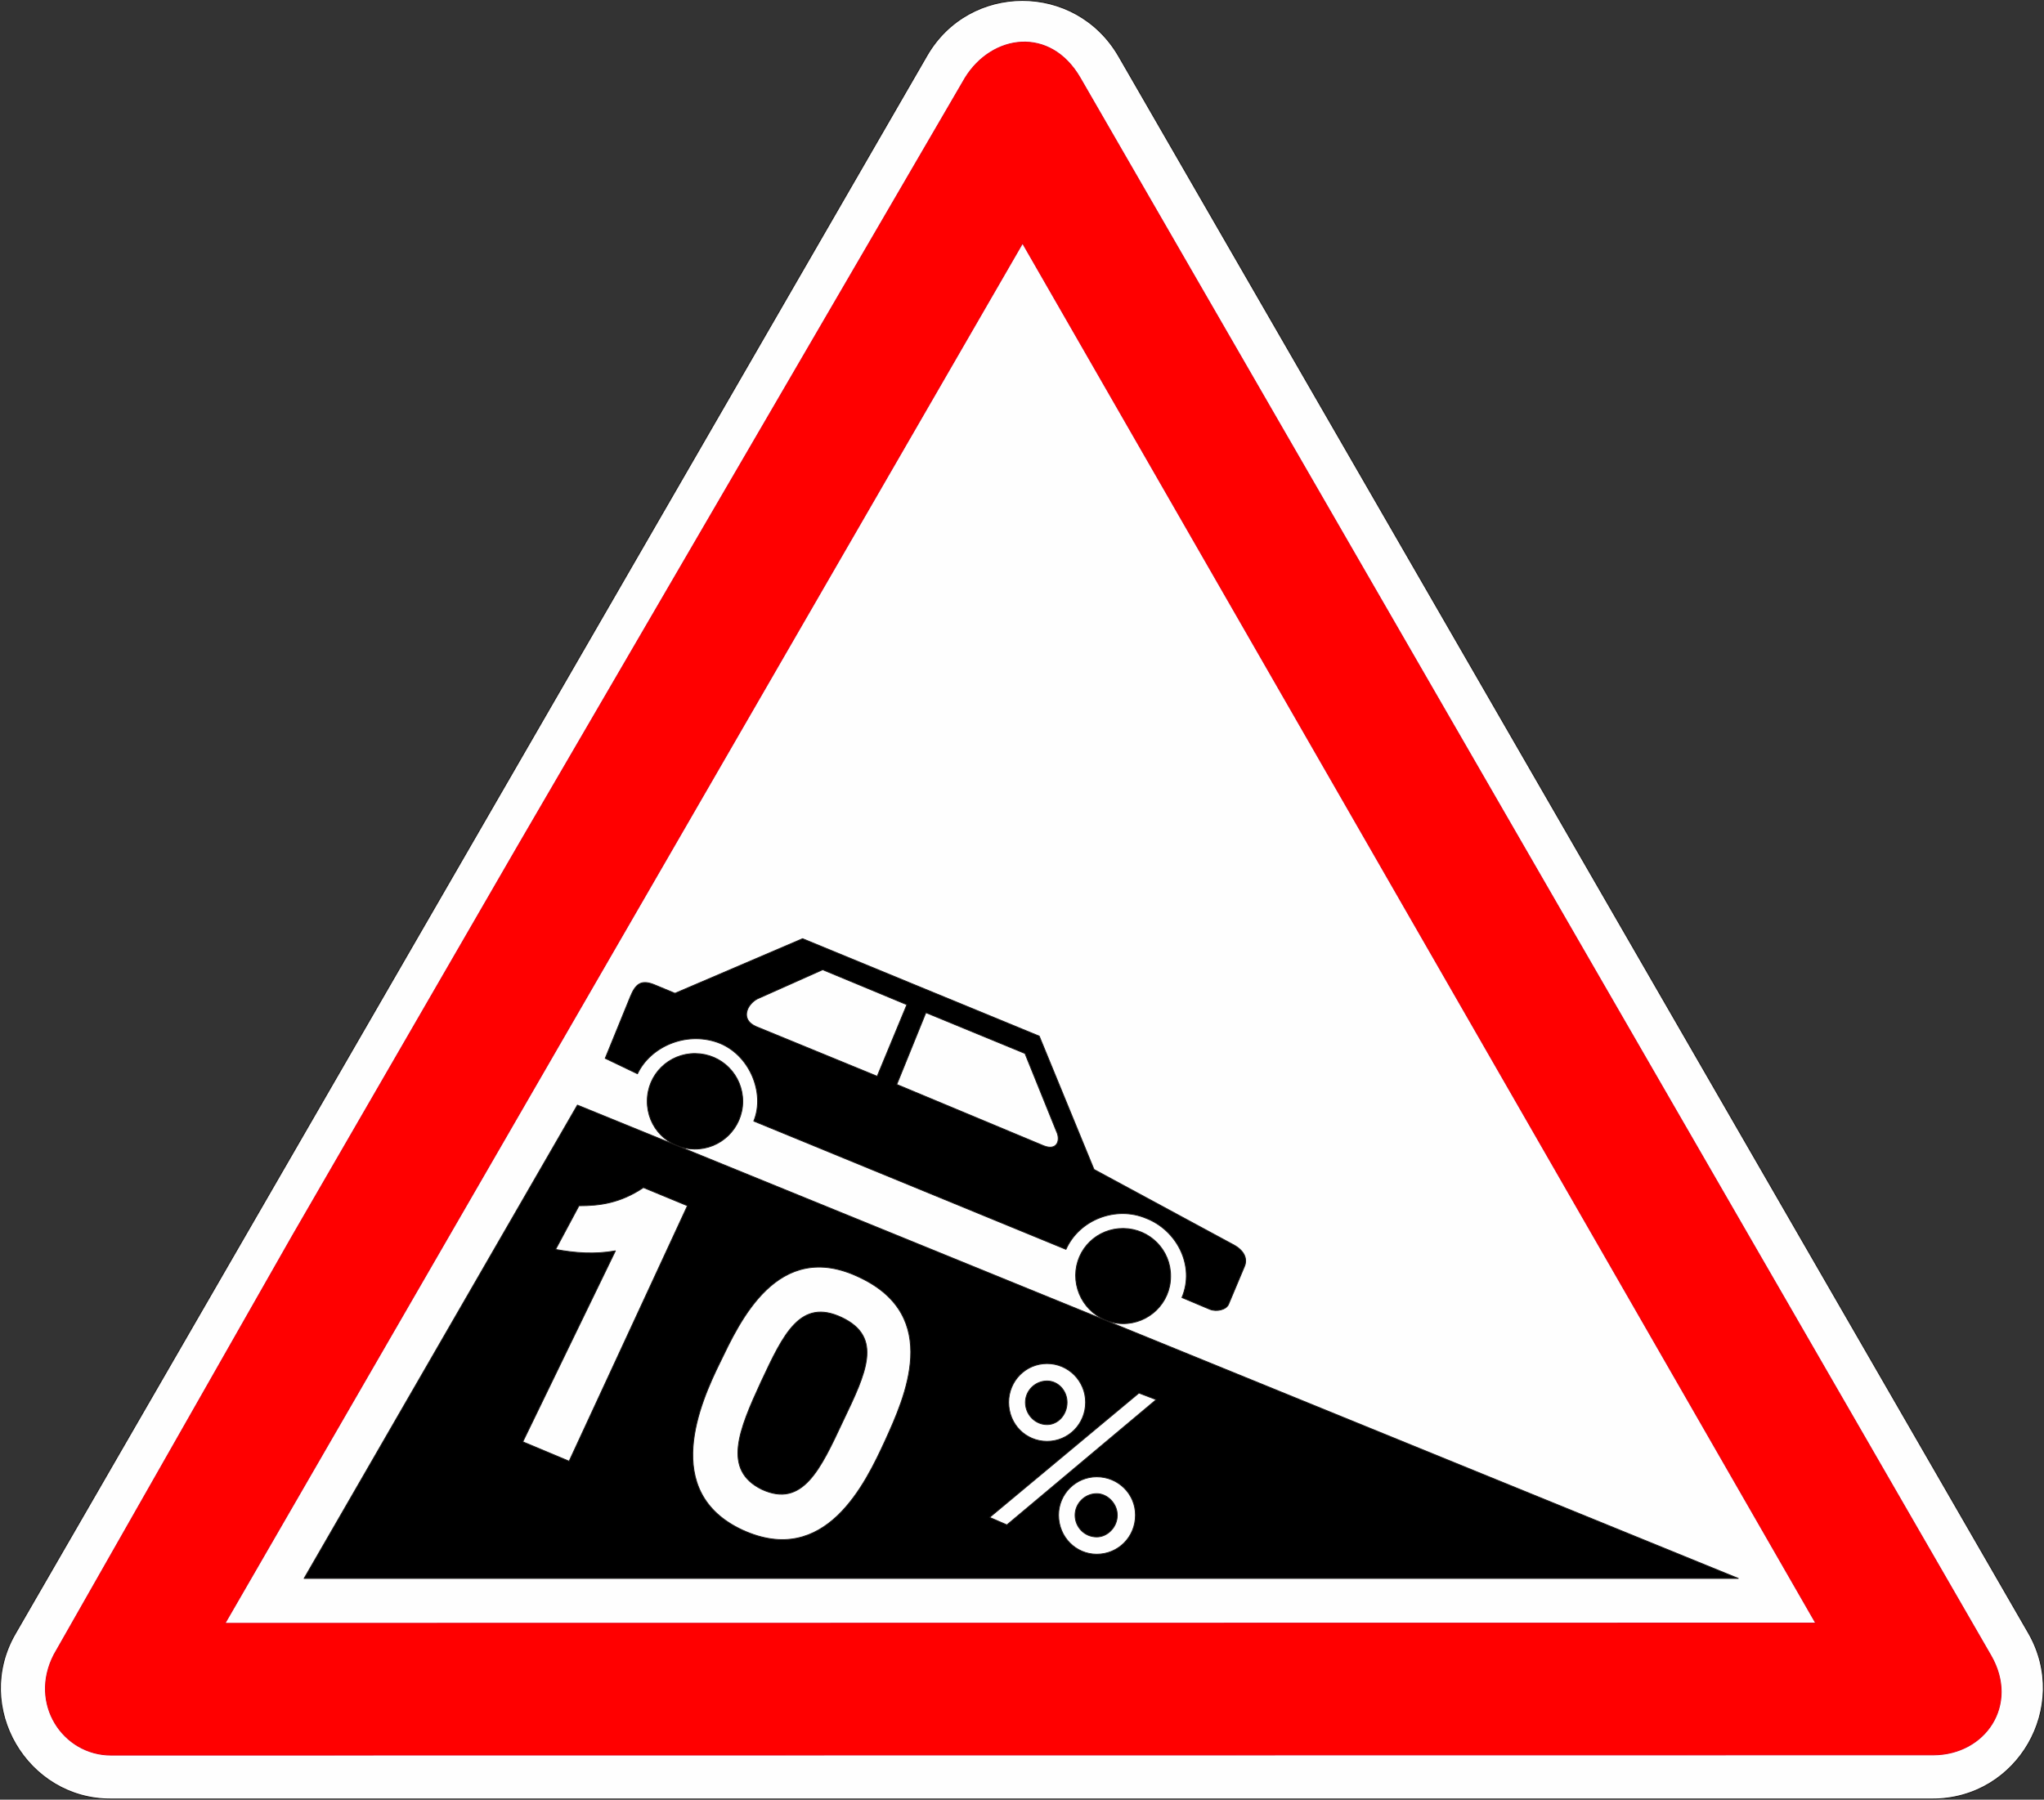 <?xml version="1.0" encoding="UTF-8" standalone="no"?>
<svg
   version="1.2"
   width="185.183mm"
   height="163.08mm"
   viewBox="0 0 18518.297 16308"
   preserveAspectRatio="xMidYMid"
   fill-rule="evenodd"
   stroke-width="28.222"
   stroke-linejoin="round"
   xml:space="preserve"
   id="svg50"
   sodipodi:docname="A16.svg"
   xmlns:inkscape="http://www.inkscape.org/namespaces/inkscape"
   xmlns:sodipodi="http://sodipodi.sourceforge.net/DTD/sodipodi-0.dtd"
   xmlns="http://www.w3.org/2000/svg"
   xmlns:svg="http://www.w3.org/2000/svg"
   xmlns:ooo="http://xml.openoffice.org/svg/export"><rect x="0" y="0" width="18518.297" height="16308" fill="#333333" stroke="none"/><sodipodi:namedview
   id="namedview50"
   pagecolor="#ffffff"
   bordercolor="#000000"
   borderopacity="0.25"
   inkscape:showpageshadow="2"
   inkscape:pageopacity="0.0"
   inkscape:pagecheckerboard="0"
   inkscape:deskcolor="#d1d1d1"
   inkscape:document-units="mm"
   fit-margin-top="50"
   fit-margin-left="50"
   fit-margin-right="50"
   fit-margin-bottom="50" />&#10; <defs
   class="ClipPathGroup"
   id="defs2">&#10;  <clipPath
   id="presentation_clip_path"
   clipPathUnits="userSpaceOnUse">&#10;   <rect
   x="0"
   y="0"
   width="21001"
   height="29703"
   id="rect1" />&#10;  </clipPath>&#10;  <clipPath
   id="presentation_clip_path_shrink"
   clipPathUnits="userSpaceOnUse">&#10;   <rect
   x="21"
   y="29"
   width="20959"
   height="29644"
   id="rect2" />&#10;  </clipPath>&#10; </defs>&#10; <defs
   class="TextShapeIndex"
   id="defs3">&#10;  <g
   ooo:slide="id1"
   ooo:id-list="id3 id4 id5 id6 id7 id8 id9 id10 id11 id12 id13 id14 id15 id16 id17 id18 id19"
   id="g2" />&#10; </defs>&#10; <defs
   class="EmbeddedBulletChars"
   id="defs12">&#10;  <g
   id="bullet-char-template-57356"
   transform="matrix(4.8828125e-4,0,0,-4.8828125e-4,0,0)">&#10;   <path
   d="M 580,1141 1163,571 580,0 -4,571 Z"
   id="path3" />&#10;  </g>&#10;  <g
   id="bullet-char-template-57354"
   transform="matrix(4.8828125e-4,0,0,-4.8828125e-4,0,0)">&#10;   <path
   d="M 8,1128 H 1137 V 0 H 8 Z"
   id="path4" />&#10;  </g>&#10;  <g
   id="bullet-char-template-10146"
   transform="matrix(4.8828125e-4,0,0,-4.8828125e-4,0,0)">&#10;   <path
   d="M 174,0 602,739 174,1481 1456,739 Z M 1358,739 309,1346 659,739 Z"
   id="path5" />&#10;  </g>&#10;  <g
   id="bullet-char-template-10132"
   transform="matrix(4.8828125e-4,0,0,-4.8828125e-4,0,0)">&#10;   <path
   d="M 2015,739 1276,0 H 717 l 543,543 H 174 v 393 h 1086 l -543,545 h 557 z"
   id="path6" />&#10;  </g>&#10;  <g
   id="bullet-char-template-10007"
   transform="matrix(4.8828125e-4,0,0,-4.8828125e-4,0,0)">&#10;   <path
   d="m 0,-2 c -7,16 -16,29 -25,39 l 381,530 c -94,256 -141,385 -141,387 0,25 13,38 40,38 9,0 21,-2 34,-5 21,4 42,12 65,25 l 27,-13 111,-251 280,301 64,-25 24,25 c 21,-10 41,-24 62,-43 C 886,937 835,863 770,784 769,783 710,716 594,584 L 774,223 c 0,-27 -21,-55 -63,-84 l 16,-20 C 717,90 699,76 672,76 641,76 570,178 457,381 L 164,-76 c -22,-34 -53,-51 -92,-51 -42,0 -63,17 -64,51 -7,9 -10,24 -10,44 0,9 1,19 2,30 z"
   id="path7" />&#10;  </g>&#10;  <g
   id="bullet-char-template-10004"
   transform="matrix(4.8828125e-4,0,0,-4.8828125e-4,0,0)">&#10;   <path
   d="M 285,-33 C 182,-33 111,30 74,156 52,228 41,333 41,471 c 0,78 14,145 41,201 34,71 87,106 158,106 53,0 88,-31 106,-94 l 23,-176 c 8,-64 28,-97 59,-98 l 735,706 c 11,11 33,17 66,17 42,0 63,-15 63,-46 V 965 c 0,-36 -10,-64 -30,-84 L 442,47 C 390,-6 338,-33 285,-33 Z"
   id="path8" />&#10;  </g>&#10;  <g
   id="bullet-char-template-9679"
   transform="matrix(4.8828125e-4,0,0,-4.8828125e-4,0,0)">&#10;   <path
   d="M 813,0 C 632,0 489,54 383,161 276,268 223,411 223,592 c 0,181 53,324 160,431 106,107 249,161 430,161 179,0 323,-54 432,-161 108,-107 162,-251 162,-431 0,-180 -54,-324 -162,-431 C 1136,54 992,0 813,0 Z"
   id="path9" />&#10;  </g>&#10;  <g
   id="bullet-char-template-8226"
   transform="matrix(4.8828125e-4,0,0,-4.8828125e-4,0,0)">&#10;   <path
   d="m 346,457 c -73,0 -137,26 -191,78 -54,51 -81,114 -81,188 0,73 27,136 81,188 54,52 118,78 191,78 73,0 134,-26 185,-79 51,-51 77,-114 77,-187 0,-75 -25,-137 -76,-188 -50,-52 -112,-78 -186,-78 z"
   id="path10" />&#10;  </g>&#10;  <g
   id="bullet-char-template-8211"
   transform="matrix(4.8828125e-4,0,0,-4.8828125e-4,0,0)">&#10;   <path
   d="M -4,459 H 1135 V 606 H -4 Z"
   id="path11" />&#10;  </g>&#10;  <g
   id="bullet-char-template-61548"
   transform="matrix(4.8828125e-4,0,0,-4.8828125e-4,0,0)">&#10;   <path
   d="m 173,740 c 0,163 58,303 173,419 116,115 255,173 419,173 163,0 302,-58 418,-173 116,-116 174,-256 174,-419 0,-163 -58,-303 -174,-418 C 1067,206 928,148 765,148 601,148 462,206 346,322 231,437 173,577 173,740 Z"
   id="path12" />&#10;  </g>&#10; </defs>&#10; <g
   id="g12"
   transform="translate(-752.703,-5213)">&#10;  <g
   id="id2"
   class="Master_Slide">&#10;   <g
   id="bg-id2"
   class="Background" />&#10;   <g
   id="bo-id2"
   class="BackgroundObjects" />&#10;  </g>&#10; </g>&#10; <g
   class="SlideGroup"
   id="g50"
   transform="translate(-752.703,-5213)">&#10;  <g
   id="g49">&#10;   <g
   id="container-id1">&#10;    <g
   id="id1"
   class="Slide"
   clip-path="url(#presentation_clip_path)">&#10;     <g
   class="Page"
   id="g48">&#10;      <g
   class="Group"
   id="g47">&#10;       <g
   class="com.sun.star.drawing.ClosedBezierShape"
   id="g14">&#10;        <g
   id="id3">&#10;         <rect
   class="BoundingBox"
   stroke="none"
   fill="none"
   x="753"
   y="5213"
   width="18518"
   height="16308"
   id="rect12" />&#10;         <path
   fill="#fefefe"
   stroke="none"
   d="M 9150,5718 891,20017 c -386,667 108,1501 868,1498 h 16500 c 777,0 1251,-838 874,-1500 L 10887,5721 c -392,-674 -1354,-669 -1737,-3 z"
   id="path13" />&#10;         <path
   fill="none"
   stroke="#1b1918"
   stroke-width="8"
   stroke-linejoin="miter"
   d="M 9150,5718 891,20017 c -386,667 108,1501 868,1498 h 16500 c 777,0 1251,-838 874,-1500 L 10887,5721 c -392,-674 -1354,-669 -1737,-3 z"
   id="path14" />&#10;        </g>&#10;       </g>&#10;       <g
   class="com.sun.star.drawing.ClosedBezierShape"
   id="g16">&#10;        <g
   id="id4">&#10;         <rect
   class="BoundingBox"
   stroke="none"
   fill="none"
   x="1160"
   y="5589"
   width="17729"
   height="15533"
   id="rect14" />&#10;         <path
   fill="#ff0000"
   stroke="none"
   d="m 1242,20207 c -230,445 82,910 517,910 l 16512,-2 c 469,-3 775,-453 520,-898 L 10540,5921 c -272,-473 -800,-396 -1043,-2 l -4055,6964 -2043,3533 z"
   id="path15" />&#10;         <path
   fill="none"
   stroke="#e30016"
   stroke-width="8"
   stroke-linejoin="miter"
   d="m 1242,20207 c -230,445 82,910 517,910 l 16512,-2 c 469,-3 775,-453 520,-898 L 10540,5921 c -272,-473 -800,-396 -1043,-2 l -4055,6964 -2043,3533 z"
   id="path16" />&#10;        </g>&#10;       </g>&#10;       <g
   class="com.sun.star.drawing.PolyPolygonShape"
   id="g18">&#10;        <g
   id="id5">&#10;         <rect
   class="BoundingBox"
   stroke="none"
   fill="none"
   x="2784"
   y="7408"
   width="14427"
   height="12521"
   id="rect16" />&#10;         <path
   fill="#fefefe"
   stroke="none"
   d="m 10017,7417 -7226,12506 14412,-2 z"
   id="path17" />&#10;         <path
   fill="none"
   stroke="#e30016"
   stroke-width="8"
   stroke-linejoin="miter"
   d="m 10017,7417 -7226,12506 14412,-2 z"
   id="path18" />&#10;        </g>&#10;       </g>&#10;       <g
   class="com.sun.star.drawing.ClosedBezierShape"
   id="g20">&#10;        <g
   id="id6">&#10;         <rect
   class="BoundingBox"
   stroke="none"
   fill="none"
   x="6230"
   y="13714"
   width="5813"
   height="3379"
   id="rect18" />&#10;         <path
   fill="#000000"
   stroke="none"
   d="m 11461,16971 c 122,-290 -48,-612 -325,-719 -272,-114 -604,10 -726,282 L 7582,15372 c 106,-257 -41,-612 -330,-714 -290,-101 -608,41 -724,285 l -292,-140 228,-559 c 48,-117 99,-157 221,-106 l 183,76 1156,-495 2144,883 496,1208 1270,686 c 99,56 122,132 91,198 l -142,338 c -20,48 -107,71 -170,45 z"
   id="path19" />&#10;         <path
   fill="none"
   stroke="#1b1918"
   stroke-width="8"
   stroke-linejoin="miter"
   d="m 11461,16971 c 122,-290 -48,-612 -325,-719 -272,-114 -604,10 -726,282 L 7582,15372 c 106,-257 -41,-612 -330,-714 -290,-101 -608,41 -724,285 l -292,-140 228,-559 c 48,-117 99,-157 221,-106 l 183,76 1156,-495 2144,883 496,1208 1270,686 c 99,56 122,132 91,198 l -142,338 c -20,48 -107,71 -170,45 z"
   id="path20" />&#10;        </g>&#10;       </g>&#10;       <g
   class="com.sun.star.drawing.ClosedBezierShape"
   id="g22">&#10;        <g
   id="id7">&#10;         <rect
   class="BoundingBox"
   stroke="none"
   fill="none"
   x="6613"
   y="14756"
   width="875"
   height="875"
   id="rect20" />&#10;         <path
   fill="#000000"
   stroke="none"
   d="m 7052,14760 c -240,-2 -435,190 -435,430 -2,240 187,433 427,435 240,3 436,-190 438,-430 0,-240 -190,-433 -430,-435 z"
   id="path21" />&#10;         <path
   fill="none"
   stroke="#1b1918"
   stroke-width="8"
   stroke-linejoin="miter"
   d="m 7052,14760 c -240,-2 -435,190 -435,430 -2,240 187,433 427,435 240,3 436,-190 438,-430 0,-240 -190,-433 -430,-435 z"
   id="path22" />&#10;        </g>&#10;       </g>&#10;       <g
   class="com.sun.star.drawing.ClosedBezierShape"
   id="g24">&#10;        <g
   id="id8">&#10;         <rect
   class="BoundingBox"
   stroke="none"
   fill="none"
   x="10494"
   y="16340"
   width="870"
   height="873"
   id="rect22" />&#10;         <path
   fill="#000000"
   stroke="none"
   d="m 10930,16345 c -237,-2 -430,185 -432,424 0,239 190,435 427,438 237,2 433,-188 433,-427 3,-240 -190,-433 -428,-435 z"
   id="path23" />&#10;         <path
   fill="none"
   stroke="#1b1918"
   stroke-width="8"
   stroke-linejoin="miter"
   d="m 10930,16345 c -237,-2 -430,185 -432,424 0,239 190,435 427,438 237,2 433,-188 433,-427 3,-240 -190,-433 -428,-435 z"
   id="path24" />&#10;        </g>&#10;       </g>&#10;       <g
   class="com.sun.star.drawing.PolyPolygonShape"
   id="g26">&#10;        <g
   id="id9">&#10;         <rect
   class="BoundingBox"
   stroke="none"
   fill="none"
   x="3501"
   y="15221"
   width="13022"
   height="4300"
   id="rect24" />&#10;         <path
   fill="#000000"
   stroke="none"
   d="M 5984,15227 3508,19516 H 16501 Z"
   id="path25" />&#10;         <path
   fill="none"
   stroke="#1b1918"
   stroke-width="8"
   stroke-linejoin="miter"
   d="M 5984,15227 3508,19516 H 16501 Z"
   id="path26" />&#10;        </g>&#10;       </g>&#10;       <g
   class="com.sun.star.drawing.ClosedBezierShape"
   id="g28">&#10;        <g
   id="id10">&#10;         <rect
   class="BoundingBox"
   stroke="none"
   fill="none"
   x="5483"
   y="15969"
   width="1505"
   height="2492"
   id="rect26" />&#10;         <path
   fill="#fefefe"
   stroke="none"
   d="m 5998,16139 c 185,0 373,-23 584,-165 l 399,165 -1072,2315 -420,-176 839,-1730 c -188,33 -364,20 -542,-13 z"
   id="path27" />&#10;         <path
   fill="none"
   stroke="#1b1918"
   stroke-width="8"
   stroke-linejoin="miter"
   d="m 5998,16139 c 185,0 373,-23 584,-165 l 399,165 -1072,2315 -420,-176 839,-1730 c -188,33 -364,20 -542,-13 z"
   id="path28" />&#10;        </g>&#10;       </g>&#10;       <g
   class="com.sun.star.drawing.ClosedBezierShape"
   id="g30">&#10;        <g
   id="id11">&#10;         <rect
   class="BoundingBox"
   stroke="none"
   fill="none"
   x="7024"
   y="16690"
   width="1986"
   height="2481"
   id="rect28" />&#10;         <path
   fill="#fefefe"
   stroke="none"
   d="m 7276,17558 c 175,-361 519,-1129 1265,-770 749,353 406,1093 231,1480 -178,386 -540,1155 -1293,810 -745,-346 -381,-1157 -203,-1520 z"
   id="path29" />&#10;         <path
   fill="none"
   stroke="#1b1918"
   stroke-width="8"
   stroke-linejoin="miter"
   d="m 7276,17558 c 175,-361 519,-1129 1265,-770 749,353 406,1093 231,1480 -178,386 -540,1155 -1293,810 -745,-346 -381,-1157 -203,-1520 z"
   id="path30" />&#10;        </g>&#10;       </g>&#10;       <g
   class="com.sun.star.drawing.ClosedBezierShape"
   id="g32">&#10;        <g
   id="id12">&#10;         <rect
   class="BoundingBox"
   stroke="none"
   fill="none"
   x="7434"
   y="17099"
   width="1178"
   height="1660"
   id="rect30" />&#10;         <path
   fill="#000000"
   stroke="none"
   d="m 8379,17152 c 375,178 221,499 12,936 -206,440 -367,791 -736,621 -359,-176 -208,-537 -7,-974 204,-436 356,-760 731,-583 z"
   id="path31" />&#10;         <path
   fill="none"
   stroke="#1b1918"
   stroke-width="8"
   stroke-linejoin="miter"
   d="m 8379,17152 c 375,178 221,499 12,936 -206,440 -367,791 -736,621 -359,-176 -208,-537 -7,-974 204,-436 356,-760 731,-583 z"
   id="path32" />&#10;        </g>&#10;       </g>&#10;       <g
   class="com.sun.star.drawing.ClosedBezierShape"
   id="g34">&#10;        <g
   id="id13">&#10;         <rect
   class="BoundingBox"
   stroke="none"
   fill="none"
   x="9887"
   y="17565"
   width="706"
   height="715"
   id="rect32" />&#10;         <path
   fill="#fefefe"
   stroke="none"
   d="m 10239,17569 c -194,0 -348,157 -348,351 0,199 154,354 348,354 192,0 349,-155 349,-354 0,-194 -157,-351 -349,-351 z"
   id="path33" />&#10;         <path
   fill="none"
   stroke="#1b1918"
   stroke-width="8"
   stroke-linejoin="miter"
   d="m 10239,17569 c -194,0 -348,157 -348,351 0,199 154,354 348,354 192,0 349,-155 349,-354 0,-194 -157,-351 -349,-351 z"
   id="path34" />&#10;        </g>&#10;       </g>&#10;       <g
   class="com.sun.star.drawing.ClosedBezierShape"
   id="g36">&#10;        <g
   id="id14">&#10;         <rect
   class="BoundingBox"
   stroke="none"
   fill="none"
   x="10039"
   y="17723"
   width="386"
   height="404"
   id="rect34" />&#10;         <path
   fill="#000000"
   stroke="none"
   d="m 10239,17727 c -108,0 -196,88 -196,194 0,110 88,201 196,201 100,0 181,-91 181,-201 0,-106 -81,-194 -181,-194 z"
   id="path35" />&#10;         <path
   fill="none"
   stroke="#1b1918"
   stroke-width="8"
   stroke-linejoin="miter"
   d="m 10239,17727 c -108,0 -196,88 -196,194 0,110 88,201 196,201 100,0 181,-91 181,-201 0,-106 -81,-194 -181,-194 z"
   id="path36" />&#10;        </g>&#10;       </g>&#10;       <g
   class="com.sun.star.drawing.PolyPolygonShape"
   id="g38">&#10;        <g
   id="id15">&#10;         <rect
   class="BoundingBox"
   stroke="none"
   fill="none"
   x="9710"
   y="17831"
   width="1527"
   height="1206"
   id="rect36" />&#10;         <path
   fill="#fefefe"
   stroke="none"
   d="m 11071,17836 157,60 -1353,1135 -157,-68 z"
   id="path37" />&#10;         <path
   fill="none"
   stroke="#1b1918"
   stroke-width="8"
   stroke-linejoin="miter"
   d="m 11071,17836 157,60 -1353,1135 -157,-68 z"
   id="path38" />&#10;        </g>&#10;       </g>&#10;       <g
   class="com.sun.star.drawing.ClosedBezierShape"
   id="g40">&#10;        <g
   id="id16">&#10;         <rect
   class="BoundingBox"
   stroke="none"
   fill="none"
   x="10339"
   y="18591"
   width="706"
   height="711"
   id="rect38" />&#10;         <path
   fill="#fefefe"
   stroke="none"
   d="m 10689,18595 c -189,0 -346,154 -346,347 0,200 157,355 346,355 194,0 351,-155 351,-355 0,-193 -157,-347 -351,-347 z"
   id="path39" />&#10;         <path
   fill="none"
   stroke="#1b1918"
   stroke-width="8"
   stroke-linejoin="miter"
   d="m 10689,18595 c -189,0 -346,154 -346,347 0,200 157,355 346,355 194,0 351,-155 351,-355 0,-193 -157,-347 -351,-347 z"
   id="path40" />&#10;        </g>&#10;       </g>&#10;       <g
   class="com.sun.star.drawing.ClosedBezierShape"
   id="g42">&#10;        <g
   id="id17">&#10;         <rect
   class="BoundingBox"
   stroke="none"
   fill="none"
   x="10489"
   y="18744"
   width="391"
   height="401"
   id="rect40" />&#10;         <path
   fill="#000000"
   stroke="none"
   d="m 10689,18748 c -110,0 -196,91 -196,195 0,108 86,197 196,197 97,0 186,-89 186,-197 0,-104 -89,-195 -186,-195 z"
   id="path41" />&#10;         <path
   fill="none"
   stroke="#1b1918"
   stroke-width="8"
   stroke-linejoin="miter"
   d="m 10689,18748 c -110,0 -196,91 -196,195 0,108 86,197 196,197 97,0 186,-89 186,-197 0,-104 -89,-195 -186,-195 z"
   id="path42" />&#10;        </g>&#10;       </g>&#10;       <g
   class="com.sun.star.drawing.ClosedBezierShape"
   id="g44">&#10;        <g
   id="id18">&#10;         <rect
   class="BoundingBox"
   stroke="none"
   fill="none"
   x="8871"
   y="14383"
   width="1475"
   height="1231"
   id="rect42" />&#10;         <path
   fill="#fefefe"
   stroke="none"
   d="m 9141,14389 898,370 285,705 c 40,81 7,180 -115,132 l -1332,-556 z"
   id="path43" />&#10;         <path
   fill="none"
   stroke="#1b1918"
   stroke-width="8"
   stroke-linejoin="miter"
   d="m 9141,14389 898,370 285,705 c 40,81 7,180 -115,132 l -1332,-556 z"
   id="path44" />&#10;        </g>&#10;       </g>&#10;       <g
   class="com.sun.star.drawing.ClosedBezierShape"
   id="g46">&#10;        <g
   id="id19">&#10;         <rect
   class="BoundingBox"
   stroke="none"
   fill="none"
   x="7512"
   y="13995"
   width="1464"
   height="978"
   id="rect44" />&#10;         <path
   fill="#fefefe"
   stroke="none"
   d="m 8206,14000 763,317 -269,649 -1096,-450 c -149,-64 -84,-202 10,-252 z"
   id="path45" />&#10;         <path
   fill="none"
   stroke="#1b1918"
   stroke-width="8"
   stroke-linejoin="miter"
   d="m 8206,14000 763,317 -269,649 -1096,-450 c -149,-64 -84,-202 10,-252 z"
   id="path46" />&#10;        </g>&#10;       </g>&#10;      </g>&#10;     </g>&#10;    </g>&#10;   </g>&#10;  </g>&#10; </g>&#10;</svg>
